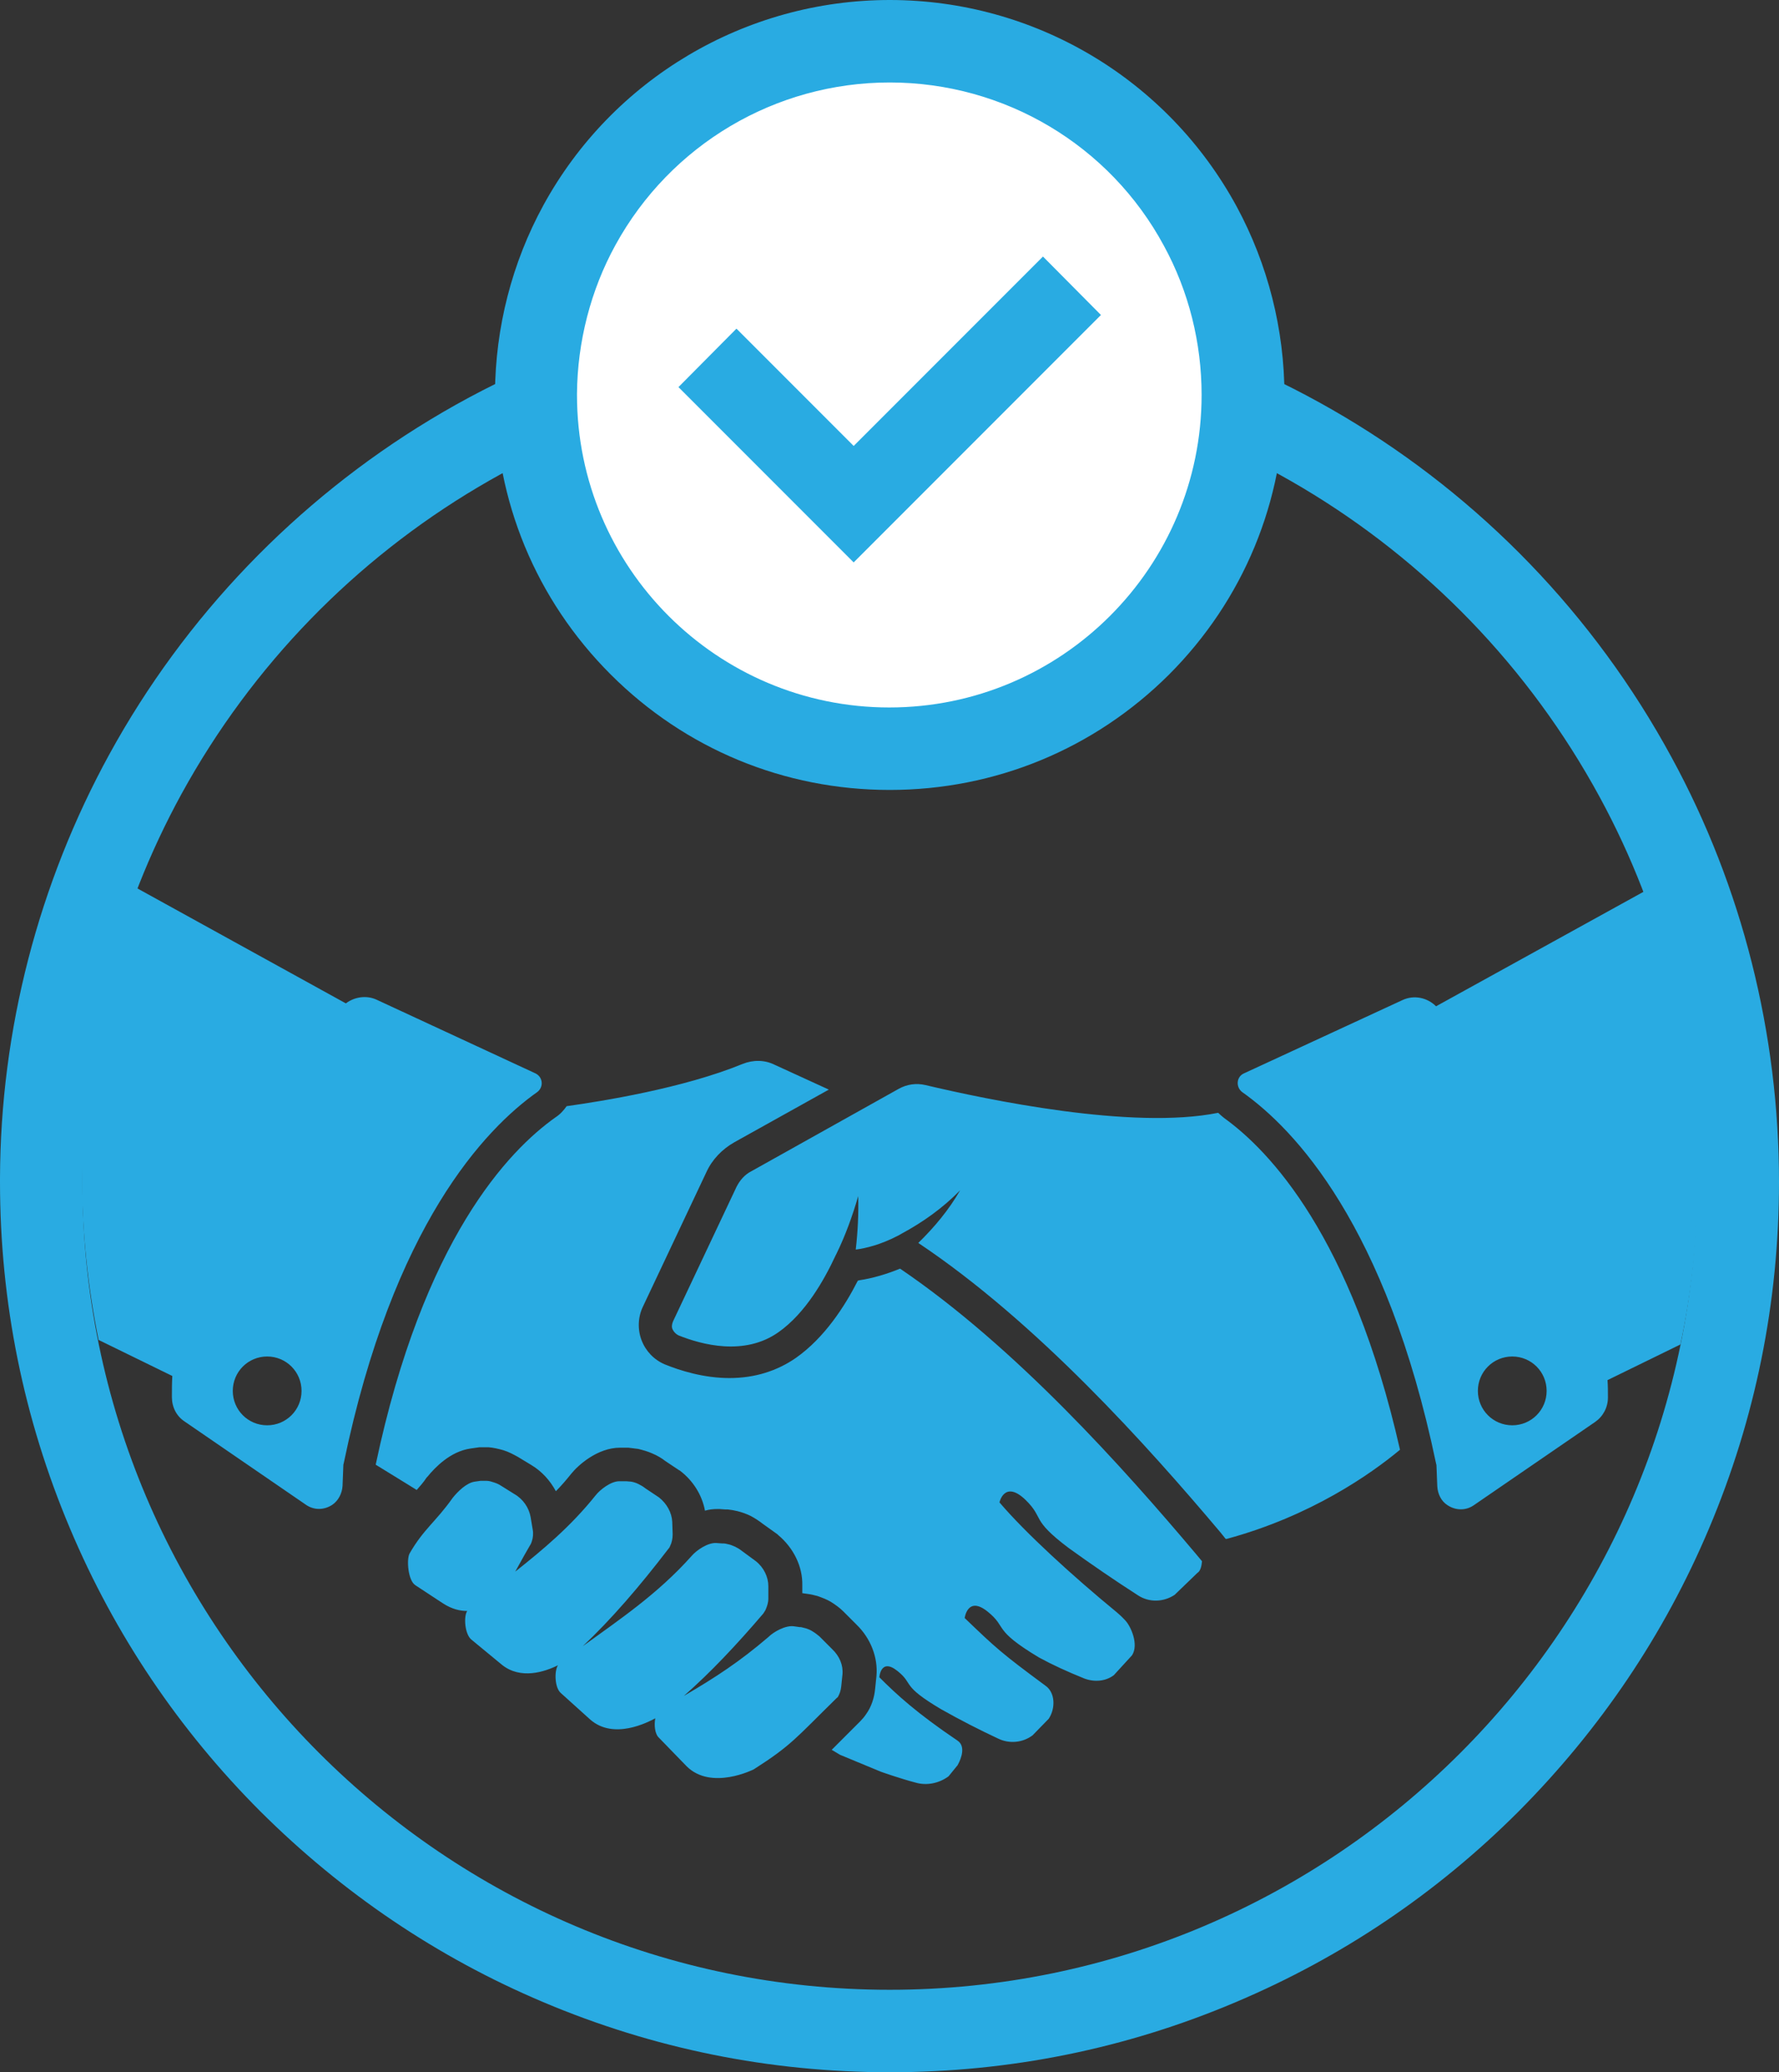 <?xml version="1.0" encoding="UTF-8"?>
<!DOCTYPE svg PUBLIC '-//W3C//DTD SVG 1.0//EN'
          'http://www.w3.org/TR/2001/REC-SVG-20010904/DTD/svg10.dtd'>
<svg height="500.0" preserveAspectRatio="xMidYMid meet" version="1.0" viewBox="35.2 0.0 429.5 500.0" width="429.5" xmlns="http://www.w3.org/2000/svg" xmlns:xlink="http://www.w3.org/1999/xlink" zoomAndPan="magnify"
><rect x="35.2" y="0.0" width="429.5" height="500.0" fill="#333333" stroke="none"/><g
  ><g id="change1_2"
    ><path d="M250,500c-29,0-57.1-5.7-83.6-16.9c-25.6-10.8-48.5-26.3-68.3-46c-19.7-19.7-35.2-42.7-46-68.3 c-11.2-26.5-16.9-54.6-16.9-83.6c0-0.3,0-0.6,0-0.9c0.1-35.8,9.3-71.1,26.4-102.3c18.2-33.2,45-61.1,77.4-80.7 c33.4-20.2,71.8-30.9,111-30.9c78.8,0,151.2,43.1,188.8,112.4c17,31.2,25.9,66.6,25.9,102.4v0c0,29-5.7,57.1-16.9,83.6 c-10.8,25.6-26.3,48.5-46,68.3c-19.7,19.7-42.7,35.2-68.3,46C307.1,494.3,279,500,250,500z M250,90.3c-71.2,0-136.7,38.8-171,101.3 c-15.5,28.3-23.8,60.4-23.9,92.8l0,0.1c0,0.2,0,0.5,0,0.7c0,107.5,87.4,194.9,194.9,194.9c107.5,0,194.9-87.4,194.9-194.9v0 c0-32.5-8.1-64.6-23.5-92.9C387.2,129.4,321.5,90.3,250,90.3z" fill="#29ABE2"
    /></g
    ><g id="change1_3"
    ><path d="M432.3,215l-50.4,27.8c-2.1-2.1-5.3-2.8-8.1-1.5L335.5,259c-1.8,0.8-2,3.3-0.4,4.5 c12.6,8.9,34.8,32.1,46.8,89.6l0.1,0.4l0.2,5.1c0.1,1.8,0.9,3.6,2.5,4.6c2,1.3,4.4,1.3,6.3,0l29.3-20.1c1.9-1.3,3.1-3.5,3.1-5.9v0 c0-1.4,0-2.8-0.1-4.2l17.6-8.6c2.8-13,4.2-26.6,4.2-40.4v0C444.9,259.6,440.4,236.4,432.3,215z M400.3,343.9 c-4.6,0-8.3-3.7-8.3-8.3c0-4.6,3.7-8.3,8.3-8.3c4.6,0,8.3,3.7,8.3,8.3C408.6,340.2,404.9,343.9,400.3,343.9z M373.2,349.8 c-7.1,5.9-21.5,16-41.8,21.5l-0.3,0c-0.4-0.5-0.8-1-1.2-1.5c-17.7-21-44.4-50.8-73-69.9c3.9-3.8,7.4-8,10.1-12.7 c-4.2,4.3-9,7.7-14.2,10.5l-0.7,0.4c-4.2,2.2-7.9,3.1-10.3,3.4c0.5-4.3,0.7-8.6,0.6-12.9c-1.4,4.8-3.1,9.5-5.2,13.8l0,0l-0.3,0.6 c-2.7,5.8-7.2,13.8-13.7,18.4c-8.3,5.9-18.7,3-24.2,0.8c-0.6-0.3-1.1-0.8-1.4-1.4c-0.3-0.6-0.2-1.3,0.1-2l15.3-32.4 c0.8-1.6,2-3,3.6-3.8l35.6-19.9c2-1.1,4.2-1.4,6.4-0.9c14.8,3.5,49.9,10.9,70.7,6.7c0.5,0.5,1,0.9,1.5,1.3 C341.6,277.6,361.5,298.2,373.2,349.8z M164.9,263.5c1.6-1.2,1.4-3.6-0.4-4.5l-38.4-17.8c-2.4-1.1-5.3-0.7-7.4,0.9l-50.8-28 c-8.2,21.4-12.8,44.7-12.9,68.9c0,0.3,0,0.5,0,0.8v0c0,13.5,1.4,26.7,4,39.5l17.8,8.7c-0.1,1.7-0.1,3.4-0.1,5.1v0 c0,2.4,1.1,4.6,3.1,5.9l29.3,20.1c1.9,1.3,4.3,1.3,6.3,0c1.5-1,2.4-2.8,2.5-4.6l0.2-5.1l0.1-0.4 C130.1,295.6,152.3,272.4,164.9,263.5z M99.7,343.9c-4.6,0-8.3-3.7-8.3-8.3c0-4.6,3.7-8.3,8.3-8.3c4.6,0,8.3,3.7,8.3,8.3 C108,340.2,104.3,343.9,99.7,343.9z M237,409.9c-9.6,9.4-10.7,11.2-19.8,17c0,0-10.2,5.2-16.2-0.7l-6.7-6.9c-1-0.9-1.2-3-0.9-4.7 c-1.7,0.9-10,5.3-15.7,0.3l-7.1-6.4c-1.5-1.3-1.6-5.3-0.7-6.7c-3.2,1.6-9,3.5-13.5-0.1l-7.4-6.1c-1.6-1.3-1.9-5.6-1-6.9 c-1.7,0-3.6-0.4-5.8-1.8l-6.7-4.4c-1.8-1.1-2.2-6.3-1.4-7.7c3.4-5.9,6.3-7.6,10.4-13.4c1.2-1.5,3.3-3.6,5.3-3.9l1.4-0.2 c0.1,0,0.2,0,0.3,0c0.4,0,0.8,0,1.2,0c0.6,0,1.2,0.2,1.8,0.4c0.6,0.2,1.1,0.4,1.7,0.8l3.2,2c2.1,1.2,3.5,3.3,3.9,5.5l0.5,3 c0.2,1,0.1,2-0.2,2.9c-0.1,0.3-0.2,0.6-0.4,0.9c-1.7,2.9-2.7,4.8-3.6,6.4c6.7-5.3,13.4-10.9,19.4-18.4c1.1-1.4,3.7-3.4,5.7-3.4 l1.4,0c0.1,0,0.2,0,0.3,0c0.4,0,0.8,0.1,1.2,0.1c0.6,0.1,1.2,0.3,1.8,0.6c0.6,0.3,1.1,0.6,1.6,1l3.3,2.2c1.9,1.5,3.1,3.7,3.2,5.9 l0.1,3c0,1-0.2,2-0.6,2.8c-0.1,0.3-0.3,0.6-0.5,0.8c-6.9,9-13.7,16.9-20.6,23.4c8.8-6.4,18-12.5,26.3-21.8c1.2-1.4,3.9-3.2,5.9-3.1 l1.4,0.1c0.1,0,0.2,0,0.3,0c0.4,0,0.8,0.1,1.2,0.2c0.6,0.1,1.2,0.4,1.7,0.6c0.6,0.3,1.1,0.6,1.6,1l3.4,2.5c1.9,1.5,3,3.8,3,6l0,3 c0,1-0.3,1.9-0.7,2.8c-0.2,0.3-0.3,0.5-0.5,0.8c-6.4,7.5-12.8,14.3-19.2,19.9c7.7-4.5,13.5-8.3,20.4-14.2c1.3-1.3,4.2-2.9,6.2-2.6 l1.4,0.2c0.1,0,0.2,0,0.3,0c0.4,0.1,0.8,0.2,1.2,0.3c0.6,0.2,1.1,0.4,1.7,0.8c0.5,0.3,1,0.7,1.5,1.1l3.1,3.1 c1.8,1.7,2.7,3.9,2.5,6.1l-0.3,2.9c-0.1,1-0.4,1.9-0.9,2.7C237.4,409.5,237.2,409.7,237,409.9z M323.9,374.9l1.5,1.8 c-0.1,1.2-0.4,2.4-1.1,2.8l-5.5,5.3c-2.7,1.8-6.2,1.9-8.9,0.1c-5.6-3.6-11.3-7.5-16.7-11.4c-9.3-7-5.8-7.1-10.4-11.6 c-5.1-4.9-6.3,0.6-6.3,0.6c6.3,7.4,17.7,17.8,28.3,26.5c1.4,1.2,1.5,1.4,2,1.9c1.4,1.4,3.4,5.9,1.7,8.5l-4.4,4.8 c-2,1.5-4.7,1.7-7.1,0.8c-4.2-1.7-7.7-3.3-11-5.1c-11.3-6.8-7.5-7.1-12.3-11c-4.9-4-5.6,1.5-5.6,1.5c7.6,7.3,8.9,8.5,19.6,16.4 c2.2,1.6,2.4,5.3,0.7,7.9l-3.9,4c-2.4,1.8-5.6,2.1-8.3,0.8c-4.5-2.1-9.2-4.5-13.8-7.1c-9.8-5.8-6.5-6-10.5-9.2 c-4.1-3.3-4.4,1.5-4.4,1.5c4.2,4.2,9.1,8.7,18.9,15.3c1.9,1.3,1,4.1,0,5.9l-2.2,2.7c-2.3,1.7-5.3,2.3-8,1.5c-3.8-1-8.3-2.6-8.3-2.6 l-9.9-4.1l-2-1.2c0.7-0.7,1.5-1.5,2.3-2.3c1.3-1.3,2.7-2.7,4.6-4.6c0.5-0.5,1-1.1,1.4-1.7c1.3-1.8,2-4,2.2-6.3l0.3-2.9 c0.4-4.5-1.4-9.1-4.8-12.4l-3.2-3.2c-0.9-0.9-1.9-1.6-3-2.3c-1-0.6-2.1-1-3.2-1.4c-0.8-0.2-1.5-0.4-2.3-0.5l-1.4-0.2l0-1.9 c0.1-4.5-2.1-9-5.8-12.1l-0.2-0.2l-3.5-2.5c-0.9-0.7-1.8-1.3-2.9-1.9c-1-0.5-2.1-0.9-3.3-1.2c-0.8-0.2-1.5-0.3-2.3-0.4l-0.6,0 l-1.4-0.1l-0.5,0c-1,0-2,0.1-3,0.4c-0.7-3.8-2.9-7.3-6.1-9.7l-0.2-0.1l-3.3-2.2c-0.9-0.7-1.9-1.3-3.1-1.8c-1.1-0.5-2.2-0.8-3.4-1.1 c-0.8-0.1-1.6-0.2-2.4-0.3l-0.6,0l-1.4,0c-5.5,0-10.2,4.3-11.8,6.3c-1.2,1.5-2.4,2.9-3.7,4.2c-1.4-2.6-3.4-4.8-5.9-6.3l-3.3-2 c-1.1-0.6-2.2-1.2-3.5-1.6c-1.1-0.3-2.3-0.6-3.5-0.7c-0.4,0-0.7,0-1.1,0c-0.4,0-0.9,0-1.2,0l-0.7,0.1l-1.4,0.2 c-4.9,0.7-8.6,4.6-10.4,6.8l-0.2,0.2c-0.8,1.2-1.6,2.1-2.4,3l-2.1-1.3l-7.8-4.8c11.5-54.4,32.1-75.8,43.4-83.8 c1.1-0.7,2-1.7,2.7-2.7c8.5-1.2,28.1-4.3,42.5-10.2c2.5-1,5.3-1,7.7,0.2l13.1,6l-22.8,12.7c-3,1.7-5.4,4.2-6.8,7.3l-15.3,32.4 c-1.2,2.5-1.3,5.5-0.3,8.1c1,2.6,3,4.7,5.6,5.8c3.7,1.5,9.4,3.3,15.6,3.3c6.1,0,11.5-1.7,16.1-4.9c6.8-4.8,11.7-12.3,14.9-18.6 l0.4-0.1c3.3-0.5,6.6-1.5,9.8-2.8C280.5,325.1,306.6,354.4,323.9,374.9z" fill="#29ABE2"
    /></g
    ><g
    ><g id="change2_1"
      ><path d="M335.4,95.3L335.4,95.3c0,47.2-38.2,85.4-85.4,85.4h0c-47.2,0-85.4-38.2-85.4-85.4v0c0-0.1,0-0.2,0-0.4 c0.1-14.7,3.9-28.6,10.5-40.7C189.6,27.9,217.7,9.9,250,9.9h0c32.4,0,60.6,18.1,75.1,44.7C331.6,66.7,335.4,80.6,335.4,95.3z" fill="#FFF"
      /></g
      ><g id="change1_1"
      ><path d="M250,190.6c-25.5,0-49.4-9.9-67.4-27.9c-18-18-27.9-41.9-27.9-67.4c0-0.1,0-0.3,0-0.4 c0.1-15.9,4.1-31.5,11.7-45.4C183.1,19,215.2,0,250,0c35,0,67.1,19.1,83.8,49.9c7.5,13.9,11.5,29.6,11.5,45.5 c0,25.5-9.9,49.4-27.9,67.4C299.4,180.7,275.5,190.6,250,190.6z M250,19.9c-27.6,0-52.9,15-66.2,39.2c-6,10.9-9.2,23.4-9.3,35.9 l0,0.3c0,41.6,33.8,75.4,75.4,75.4s75.4-33.8,75.4-75.4v0c0-12.6-3.1-25-9.1-36C303.1,35,277.7,19.9,250,19.9z" fill="#29ABE2"
      /></g
    ></g
    ><g id="change1_4"
    ><path d="M241.3 135.7L199 93.4 213 79.3 241.3 107.6 287 61.9 301 76z" fill="#29ABE2"
    /></g
  ></g
></svg
>

